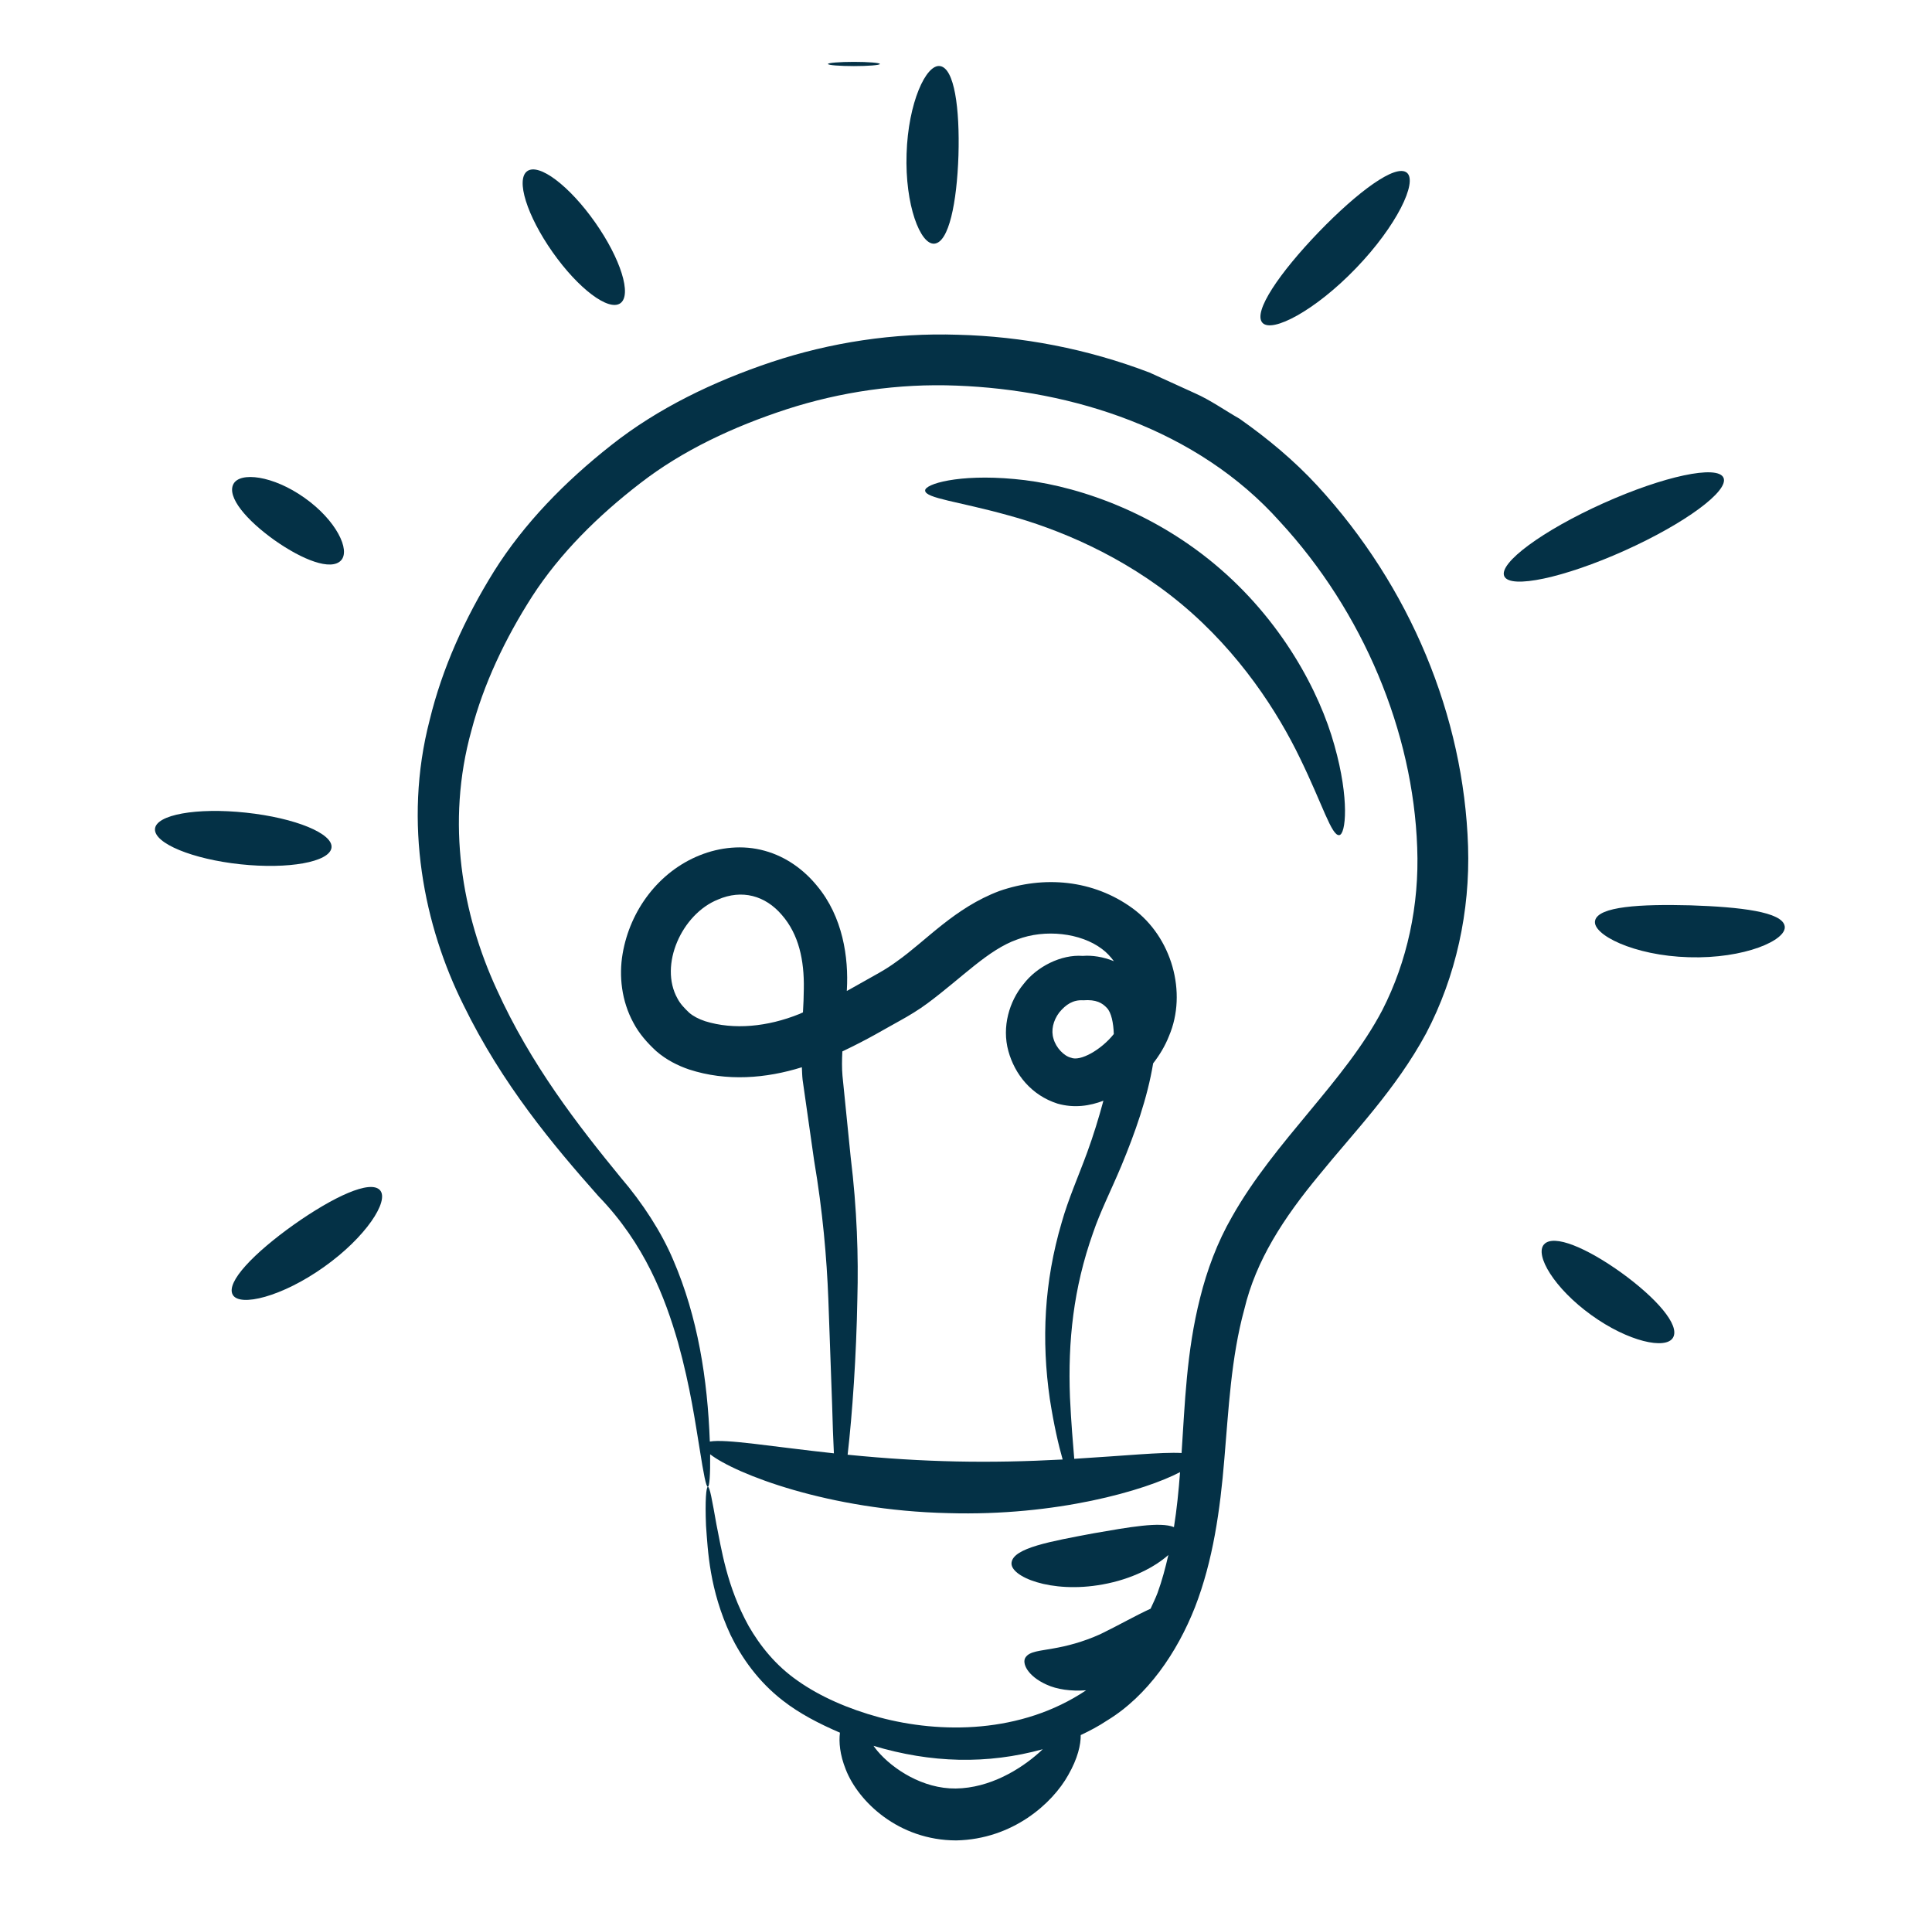<svg xmlns="http://www.w3.org/2000/svg" width="74" height="73" viewBox="0 0 74 73" fill="none"><path d="M45.771 61.549C46.463 59.768 46.735 57.82 46.894 55.889C47.06 53.96 47.152 52.002 47.659 50.145C48.108 48.261 49.166 46.644 50.524 45.004C51.852 43.365 53.459 41.73 54.626 39.571C55.765 37.401 56.311 34.897 56.23 32.41C56.068 27.431 54.017 22.467 50.461 18.604C49.57 17.637 48.554 16.793 47.48 16.038C46.91 15.713 46.362 15.322 45.776 15.063L44.03 14.268C41.646 13.357 39.15 12.883 36.69 12.82C34.228 12.738 31.802 13.118 29.557 13.863C27.319 14.612 25.198 15.636 23.416 17.045C21.639 18.443 20.073 20.047 18.927 21.871C17.793 23.693 16.934 25.61 16.458 27.573C15.428 31.526 16.253 35.486 17.75 38.484C19.237 41.532 21.195 43.862 22.925 45.813C24.697 47.645 25.472 49.684 25.97 51.413C26.45 53.143 26.641 54.549 26.799 55.494C26.949 56.443 27.043 56.945 27.113 56.94C27.174 56.936 27.209 56.496 27.2 55.694C28.155 56.438 31.741 57.846 36.32 57.948C40.465 58.07 43.858 57.081 45.199 56.378C45.144 57.099 45.074 57.806 44.965 58.484C44.443 58.268 43.245 58.484 41.878 58.722C40.24 59.03 38.823 59.281 38.746 59.835C38.657 60.366 40.242 61.043 42.233 60.679C43.364 60.476 44.242 60.005 44.751 59.55C44.637 60.049 44.506 60.538 44.337 61.003C44.257 61.214 44.16 61.407 44.07 61.608C43.508 61.863 42.825 62.255 42.146 62.583C41.473 62.888 40.835 63.047 40.339 63.131C39.845 63.225 39.433 63.237 39.28 63.474C39.132 63.688 39.353 64.185 40.08 64.513C40.481 64.7 41.021 64.775 41.601 64.733C39.107 66.403 36.016 66.396 33.677 65.768C32.486 65.445 31.406 64.969 30.561 64.373C29.702 63.779 29.104 63.016 28.673 62.267C27.829 60.738 27.631 59.306 27.441 58.38C27.273 57.438 27.186 56.934 27.113 56.94C27.049 56.945 27.002 57.453 27.042 58.425C27.113 59.384 27.168 60.869 27.986 62.623C28.405 63.483 29.046 64.402 29.988 65.129C30.619 65.622 31.372 66.012 32.172 66.356C32.127 66.713 32.165 67.191 32.395 67.766C32.871 68.987 34.41 70.48 36.629 70.482C38.795 70.436 40.311 69.06 40.913 67.983C41.285 67.336 41.399 66.809 41.394 66.448C41.738 66.285 42.079 66.107 42.408 65.887C43.951 64.948 45.086 63.29 45.771 61.549ZM32.466 55.711C32.646 54.154 32.801 51.926 32.839 49.73C32.883 48.134 32.827 46.305 32.583 44.316C32.483 43.323 32.378 42.282 32.269 41.198C32.243 40.901 32.248 40.588 32.264 40.266C33.303 39.772 33.85 39.428 34.468 39.09C34.785 38.917 35.208 38.662 35.526 38.423C36.859 37.433 37.849 36.37 38.959 35.98C40.029 35.57 41.395 35.727 42.208 36.342C42.388 36.473 42.534 36.637 42.665 36.81C42.259 36.644 41.83 36.578 41.474 36.608C40.641 36.545 39.713 37.02 39.202 37.689C38.66 38.343 38.366 39.322 38.623 40.253C38.867 41.136 39.496 41.942 40.505 42.265C41.148 42.448 41.743 42.352 42.263 42.154C42.081 42.829 41.876 43.492 41.646 44.122C41.318 45.022 40.915 45.923 40.661 46.831C39.994 49.097 39.884 51.322 40.211 53.579C40.365 54.569 40.542 55.334 40.702 55.894C37.895 56.045 35.401 56.005 32.466 55.711ZM30.625 38.83C29.397 39.327 28.104 39.448 27.013 39.11C26.762 39.027 26.554 38.918 26.401 38.787C26.223 38.618 26.056 38.447 25.949 38.24C25.233 36.96 26.114 35.007 27.496 34.451C28.418 34.05 29.312 34.296 29.947 35.04C30.597 35.785 30.807 36.776 30.788 37.867C30.787 38.162 30.772 38.464 30.755 38.771C30.711 38.789 30.668 38.812 30.625 38.83ZM41.022 40.507C40.755 40.444 40.447 40.126 40.352 39.781C40.251 39.464 40.336 39.086 40.572 38.774C40.825 38.467 41.105 38.283 41.491 38.308C41.985 38.27 42.22 38.41 42.395 38.599C42.567 38.775 42.648 39.177 42.661 39.601C42.176 40.209 41.375 40.658 41.022 40.507ZM41.146 55.868C41.098 55.291 41.029 54.505 40.982 53.508C40.901 51.357 41.113 49.34 41.864 47.221C42.138 46.409 42.555 45.592 42.955 44.637C43.471 43.393 43.947 42.058 44.168 40.723C44.413 40.408 44.625 40.059 44.775 39.677C45.485 38.015 44.883 35.882 43.379 34.785C41.87 33.686 39.984 33.529 38.28 34.122C36.563 34.766 35.473 36.028 34.359 36.812C33.877 37.166 33.649 37.264 32.516 37.907C32.488 37.923 32.462 37.935 32.434 37.95C32.435 37.935 32.437 37.921 32.437 37.905C32.507 36.678 32.287 35.109 31.289 33.919C30.805 33.326 30.121 32.809 29.289 32.582C28.454 32.347 27.565 32.447 26.801 32.755C25.243 33.379 24.132 34.849 23.847 36.53C23.703 37.374 23.805 38.333 24.26 39.167C24.48 39.587 24.797 39.944 25.139 40.258C25.525 40.592 25.966 40.812 26.393 40.957C27.834 41.427 29.348 41.299 30.713 40.872C30.722 41.031 30.723 41.188 30.741 41.348C30.895 42.423 31.042 43.456 31.182 44.441C31.514 46.401 31.666 48.176 31.727 49.749C31.783 51.325 31.832 52.683 31.872 53.793C31.892 54.529 31.914 55.146 31.94 55.658C29.565 55.402 27.809 55.098 27.188 55.207C27.101 52.823 26.729 50.436 25.784 48.247C25.337 47.19 24.622 46.082 23.77 45.089C22.141 43.099 20.331 40.774 19.024 37.888C17.71 35.035 17.069 31.521 18.057 27.975C18.521 26.205 19.341 24.464 20.389 22.831C21.451 21.192 22.893 19.762 24.517 18.51C26.146 17.247 28.091 16.339 30.135 15.672C32.186 15.01 34.401 14.678 36.642 14.768C41.074 14.937 45.855 16.436 49.013 19.966C52.218 23.432 54.126 28.031 54.282 32.458C54.368 34.675 53.894 36.829 52.949 38.679C51.512 41.423 48.837 43.676 47.19 46.596C46.624 47.576 46.226 48.656 45.967 49.702C45.44 51.775 45.384 53.783 45.257 55.646C44.504 55.604 43.037 55.754 41.146 55.868ZM39.813 67.108C39.087 67.759 37.917 68.477 36.607 68.494C35.34 68.508 34.192 67.746 33.611 67.06C33.55 66.992 33.51 66.928 33.457 66.86C35.663 67.52 37.809 67.578 39.939 66.99C39.894 67.031 39.86 67.067 39.813 67.108Z" fill="#043146"></path><path d="M11.252 46.902C9.741 47.977 8.644 49.101 8.914 49.584C9.178 50.061 10.794 49.668 12.403 48.525C14.014 47.384 14.918 45.989 14.556 45.582C14.189 45.168 12.767 45.832 11.252 46.902Z" fill="#043146"></path><path d="M9.21 33.099C11.05 33.295 12.611 33.014 12.696 32.471C12.78 31.928 11.314 31.324 9.421 31.122C7.528 30.919 5.967 31.201 5.936 31.75C5.904 32.298 7.37 32.903 9.21 33.099Z" fill="#043146"></path><path d="M10.514 20.687C11.593 21.448 12.678 21.865 13.059 21.465C13.437 21.072 12.873 19.919 11.664 19.065C10.457 18.207 9.185 18.056 8.938 18.542C8.686 19.035 9.439 19.921 10.514 20.687Z" fill="#043146"></path><path d="M23.76 11.614C24.209 11.298 23.775 9.909 22.791 8.511C21.807 7.113 20.645 6.236 20.196 6.553C19.747 6.869 20.181 8.258 21.165 9.656C22.149 11.054 23.311 11.93 23.76 11.614Z" fill="#043146"></path><path d="M32.707 2.369C32.158 2.369 31.713 2.406 31.713 2.45C31.713 2.495 32.158 2.531 32.707 2.531C33.256 2.531 33.702 2.495 33.702 2.45C33.702 2.406 33.256 2.369 32.707 2.369Z" fill="#043146"></path><path d="M36.711 5.957C36.765 4.143 36.555 2.617 36.008 2.531C35.47 2.444 34.783 3.941 34.724 5.893C34.659 7.846 35.25 9.383 35.791 9.331C36.343 9.279 36.65 7.77 36.711 5.957Z" fill="#043146"></path><path d="M51.936 10.273C53.499 8.654 54.309 6.958 53.886 6.614C53.458 6.264 52.004 7.34 50.504 8.894C49.007 10.451 47.986 11.944 48.352 12.359C48.712 12.769 50.376 11.896 51.936 10.273Z" fill="#043146"></path><path d="M57.617 22.067C57.842 22.568 59.904 22.13 62.223 21.088C64.541 20.046 66.239 18.796 66.013 18.295C65.788 17.794 63.726 18.232 61.408 19.274C59.089 20.316 57.392 21.566 57.617 22.067Z" fill="#043146"></path><path d="M61.096 35.255C60.971 35.782 62.562 36.599 64.689 36.659C66.814 36.725 68.451 36.003 68.358 35.469C68.268 34.92 66.658 34.734 64.747 34.671C62.836 34.621 61.218 34.712 61.096 35.255Z" fill="#043146"></path><path d="M59.14 47.656C58.774 48.061 59.53 49.339 60.947 50.36C62.362 51.383 63.813 51.699 64.082 51.224C64.356 50.744 63.429 49.702 62.111 48.747C60.79 47.797 59.51 47.245 59.14 47.656Z" fill="#043146"></path><path d="M49.797 29.045C50.656 30.805 51.004 32.026 51.298 31.982C51.545 31.955 51.697 30.614 51.111 28.543C50.543 26.494 49.089 23.738 46.516 21.598C43.943 19.458 40.969 18.53 38.851 18.345C36.708 18.146 35.416 18.539 35.435 18.788C35.446 19.084 36.71 19.204 38.597 19.729C40.477 20.239 42.999 21.261 45.244 23.127C47.488 24.995 48.952 27.289 49.797 29.045Z" fill="#043146"></path></svg>